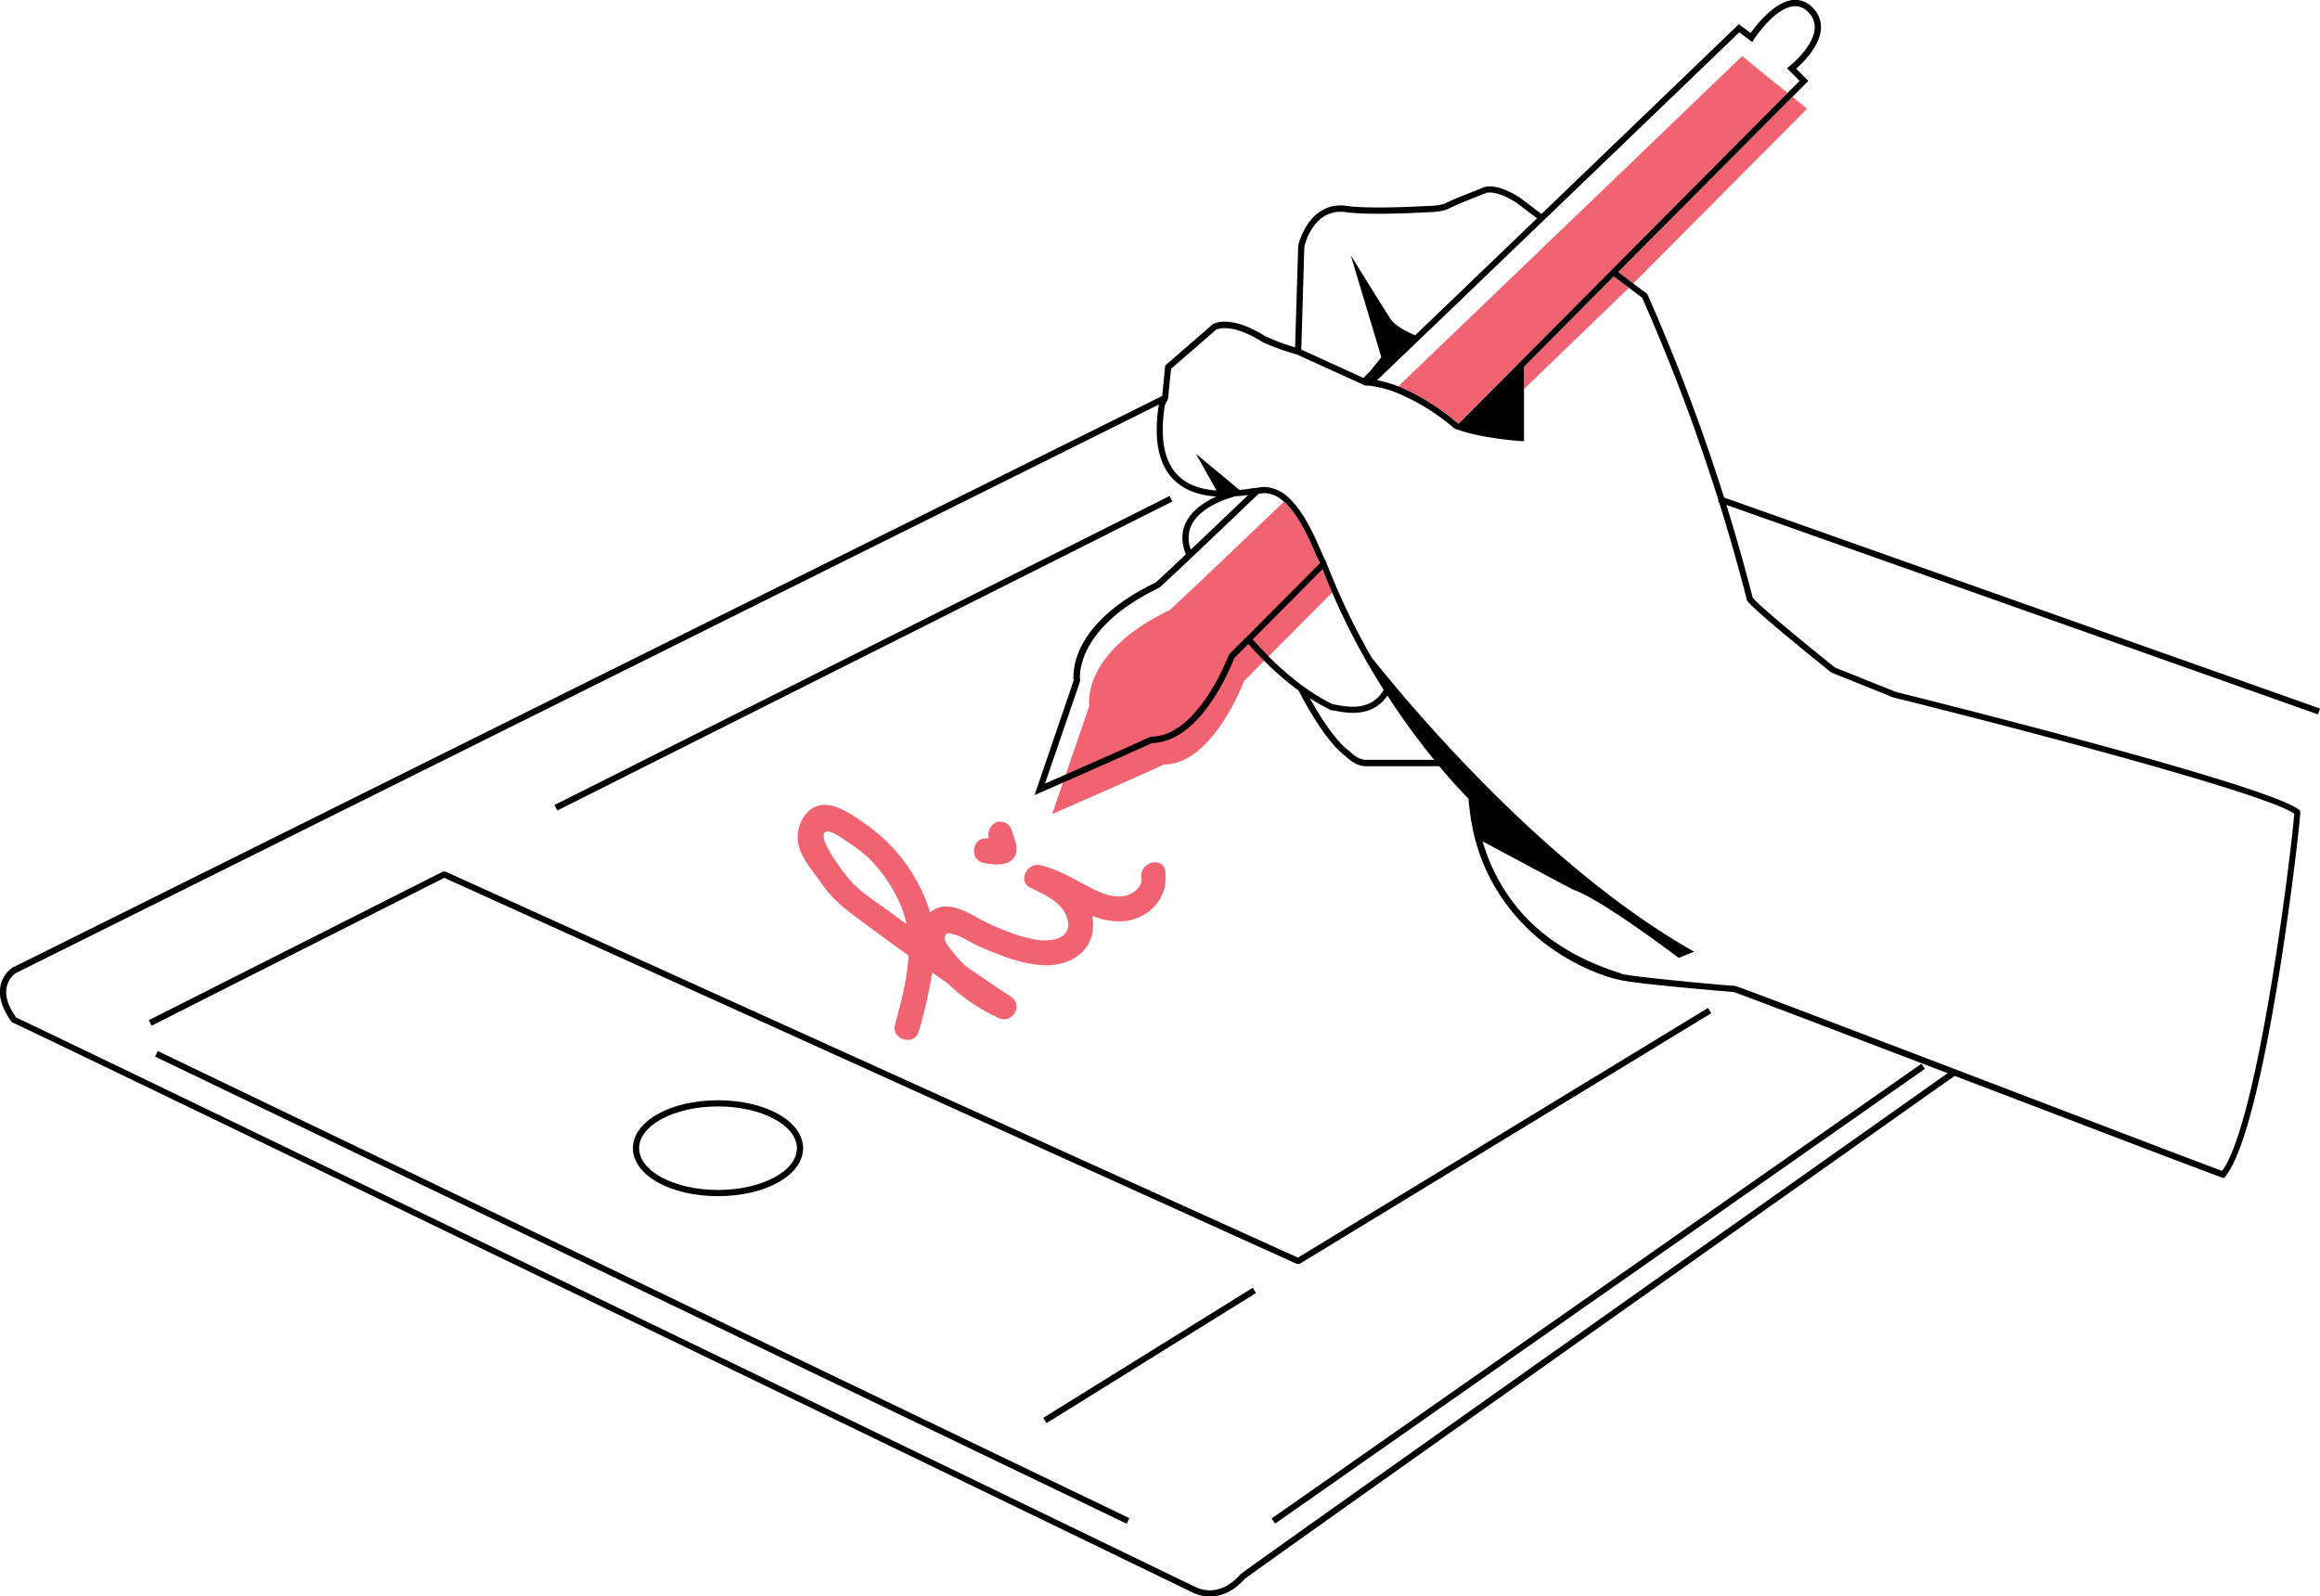 <svg xmlns="http://www.w3.org/2000/svg" viewBox="0 0 749.83 516"><defs><style>.cls-1{fill:#f26372;}</style></defs><title>graphic-tablet-mob</title><g id="Calque_2" data-name="Calque 2"><g id="Calque_9_-_copie" data-name="Calque 9 - copie"><g id="Calque_8_-_copie" data-name="Calque 8 - copie"><path d="M400.93,508.86l-.12.12c-7.31,8.22-14.43,4-14.72,3.81l-.1,0c-15.14-7.33-367.9-178-380.78-183.9-2.57-3.61-3.61-6.88-3.07-9.71a7.48,7.48,0,0,1,2.92-4.62L377,129.54l-.89-1.8L4,312.79a9.42,9.42,0,0,0-3.85,5.92c-.67,3.46.53,7.34,3.57,11.52l.16.22.25.11c6.89,2.95,375.51,181.34,380.93,184a12.66,12.66,0,0,0,6,1.47c3.17,0,7.2-1.18,11.19-5.63,6.48-5,227.64-161.33,229.89-162.91L631,345.82C621.79,352.32,405.9,504.89,400.93,508.86Z"/><rect x="167.82" y="210.14" width="222.48" height="2" transform="translate(-65.09 147.79) rotate(-26.68)"/><polygon points="143.11 281.75 48.11 329.75 49.01 331.53 143.58 283.75 419.15 408.55 420.08 408.5 553.08 327.5 552.04 325.79 419.49 406.51 143.97 281.73 143.11 281.75"/><rect x="331.71" y="437.14" width="79.7" height="2" transform="translate(-175.26 262.03) rotate(-31.85)"/><rect x="206.56" y="241.93" width="2" height="348.42" transform="translate(-257.42 422.85) rotate(-64.32)"/><rect x="388.39" y="417.14" width="256.34" height="2" transform="translate(-146.41 371.81) rotate(-34.99)"/><polygon points="556.89 160.7 555.95 160.36 555.28 162.25 748.22 230.58 749.17 230.92 749.83 229.03 556.89 160.7"/><path d="M259.56,371.14c0-8.69-12.08-15.5-27.5-15.5s-27.5,6.81-27.5,15.5,12.08,15.5,27.5,15.5S259.56,379.83,259.56,371.14Zm-53,0c0-7.44,11.44-13.5,25.5-13.5s25.5,6.06,25.5,13.5-11.44,13.5-25.5,13.5S206.56,378.58,206.56,371.14Z"/><path class="cls-1" d="M376.61,281.61c-.7-5.07-8.41-2.91-7.72,2.13.48,3.47-3.55,5.8-6.48,6-3.61.26-7.22-1.35-10.34-3-5.24-2.7-10.11-5.8-15.93-7.08-4.2-.93-7.36,5.23-3.08,7.31s10,4.48,11.71,9.41c2.23,6.27-3.64,8-8.59,7.52-5.41-.55-10.89-2.84-15.84-5-4.19-1.81-8.66-5.25-13.26-5.78a7.83,7.83,0,0,0-6.5,1.81c-.26-.92-.55-1.83-.89-2.73a54.3,54.3,0,0,0-19.56-25.56c-3.88-2.69-9.39-6.91-14.36-6.45-5.22.48-8.26,6.32-7.95,11.11.36,5.54,5.05,10.3,8,14.66s6.92,7.55,11.22,10.76q8.25,6.16,16.6,12.16c-.36,7.39-2.36,14.84-4.36,22.28-1.34,5,6.37,7.1,7.71,2.12a162.68,162.68,0,0,0,4.31-18.91c1.67,1.18,3.35,2.34,5,3.51a60.25,60.25,0,0,0,16.29,11.1c4.63,2.18,8.39-4,4-6.91q-7.27-4.8-14.44-9.76a42.15,42.15,0,0,1-4.45-4.91c-.71-.92-2.37-2.83-2.34-4,.06-2.47,1.75-1.72,3-1.38,2.59.71,5.35,2.69,7.82,3.78s4.91,2.06,7.42,3A46.47,46.47,0,0,0,336.84,312c7.78.43,15.8-3.44,16.41-12a14.85,14.85,0,0,0-.25-4,22,22,0,0,0,10.26,1.75C371.68,296.91,377.76,290,376.61,281.61Zm-88.05,13.85c-4.67-3.47-10.18-6.75-14-11.16-1.7-1.94-11.52-14.64-7.39-15.48,1.93-.39,5.79,2.71,7.39,3.75a43.44,43.44,0,0,1,5.88,4.48,47.17,47.17,0,0,1,9.2,12.5,33.61,33.61,0,0,1,3.33,9.11C291.48,297.59,290,296.54,288.56,295.46Z"/><path class="cls-1" d="M317.93,278.93c6.87,1.55,12.93-.24,9.74-8.53-.71-1.85-.87-3.95-3.19-4.64-3.38-1-5.59,2.36-5,5.33C314.38,270,312.79,277.77,317.93,278.93Z"/></g><polygon class="cls-1" points="492.56 118.55 492.56 125.76 526 93.46 526.03 93.48 526.46 93.04 521.59 89.36 492.56 118.55"/><polygon class="cls-1" points="579.33 31.31 523.01 87.93 527.89 91.61 584.06 35.14 579.33 31.31"/><path class="cls-1" d="M521.4,86.71l56.36-56.66-14.7-11.91S503.74,75.2,451.91,124.9c.46.18.92.36,1.4.57a73.52,73.52,0,0,1,17.77,11.31l.38.14,18.42-18.51.87-.88.88-.89L520,88.14Z"/><path class="cls-1" d="M340.06,263.14s32-14,36-16c16,0,26-27,26-27l8.54-8.58h0l19.93-20L425,178.6c-2-4.54-5.37-12.31-10-16.44-21.13,20.2-36.1,34.42-36.94,35-29,14-26,31-26,31l-7.47,21.79Z"/><path d="M743.22,261.89c-9-8-124.51-36.75-130.35-38.2l-19.8-7.92c-9.82-7.86-24.72-20.13-26.59-22.56a630.14,630.14,0,0,0-34-98l-.1-.23L529,92.48l-1.14-.87L523,87.93l56.32-56.62.89-.9,4.25-4.27-3.93-3.94c2.16-1.89,7.63-7.22,8-12.89a8.71,8.71,0,0,0-2.74-6.88A7.57,7.57,0,0,0,579.43,0c-6,.64-11.76,8.07-13.61,10.67L562,7.83l-.62.59c-17.83,17.16-40.18,38.65-63.17,60.74l-7.1-5.37c-7.72-4.82-11.21-3.46-12-3.06s-8.19,3.1-12,5c-1.46.73-5.23.89-6.61.89-.17,0-17,1-24.78,0-12.79-2.13-16.11,12.63-16.14,12.78l-1,32.88a73,73,0,0,1-9.55-3.54c-11.36-7.21-16.78-4.12-17-4L376.6,118.15l-1,10.21-.92,1.83-.09.29c-1.82,11.21-.26,19.43,4.63,24.44,3.78,3.87,9,5.25,13.91,5.58-3.51,1.57-7.85,4.26-9.86,8.43-1.5,3.09-1.47,6.53,0,10.25-5.67,5.38-9.15,8.63-9.75,9.1C345.91,201.65,346.75,217.69,347,220L334.37,257l2.09-.91,7.09-3.11c9.47-4.16,25.39-11.18,28.75-12.81,15.79-.25,25.58-24.74,26.62-27.45l4.55-4.57c1.63,1.83,3.34,3.66,5.13,5.44a96.66,96.66,0,0,0,11.12,9.65c.8,1.57,8.33,16.23,15.19,21.2,2.17,2.14,4.4,3.23,6.65,3.23h23.61c4.36,5.21,7.75,8.76,9.42,10.45l.15,1.5c0,.16,0,.32.05.49.09.71.18,1.44.28,2.17,0,.1,0,.2,0,.3.1.65.2,1.29.31,1.93l0,.17c.14.84.31,1.7.49,2.56,0,.06,0,.11,0,.17a62.19,62.19,0,0,0,14.65,29.39,63.71,63.71,0,0,0,9.45,8.67c10.9,8.14,21.42,10.9,23.25,11.18,3.54,1.2,34.51,3.82,37.06,4,2.29.69,46.08,17.41,84.76,32.18,36.14,13.8,70.27,26.84,73.09,27.78l.66.22.43-.54c13.24-16.29,24.23-114,24.23-117.63v-.45ZM498.34,71.78l1.46-1.4c31.23-30,57.35-55.13,62.34-59.93l4.17,3.13.59-.9c.06-.1,6.54-10,12.74-10.65a5.58,5.58,0,0,1,4.71,1.82,6.66,6.66,0,0,1,2.16,5.34c-.35,6-8,12.1-8.07,12.16l-.88.7,4.09,4.09-3,3-.9.9L521.4,86.71,520,88.14l-28.35,28.5-.88.89-.87.88-18.42,18.51-.38-.14a73.52,73.52,0,0,0-17.77-11.31c-.48-.21-.94-.39-1.4-.57a34.91,34.91,0,0,0-6.85-2l12.76-12.23.78-.75.78-.74Zm-76.78,8c.27-1.23,3.25-12.91,13.87-11.14,8,1,24.49.05,25.13,0s5.3,0,7.45-1.1c3.9-2,11.82-4.93,11.9-5l.17-.09S482.87,61,490,65.44l6.78,5.12-39.39,37.82c-3.72-1.57-6.65-3.34-7.95-5.29-2-2.94-9.87-15.78-10-15.94l-2.88-4.67,9.89,33L442.81,120l-2.16,2.16L420.58,113Zm-36.51,90c3.18-6.6,13.63-9.17,13.74-9.2l0-.12c1.76-.11,3.35-.3,4.65-.47-7.35,7-13.65,13-18.56,17.68A10,10,0,0,1,385.05,169.81Zm17.1,36.8-4.8,4.83-.15.15-.08.2c-.1.27-9.93,26.35-25.06,26.35h-.24l-.21.11c-2.6,1.3-17.39,7.83-27.17,12.12l-6.7,2.94L349,220.46l.09-.24,0-.25c0-.16-2.42-16.47,25.45-29.93l.12-.07c.41-.27,3.87-3.5,9.59-8.91l1.5-1.42c5.44-5.16,12.64-12,21-20h.08c3.06-.76,5.8.41,8.2,2.55,4.64,4.13,8,11.9,10,16.44a36.81,36.81,0,0,0,1.6,3.41l-23.05,23.18Zm7.85,5.55c-1.79-1.79-3.5-3.62-5.12-5.46L427.42,184c1,2.56,2,5,3.1,7.48A229.34,229.34,0,0,0,447.21,223c-4,6.86-11.35,5.54-15,4.89-.6-.11-1.07-.2-1.44-.23C423.15,223.93,416.12,218.29,410,212.16Zm31.56,33.48c-1.72,0-3.5-.91-5.29-2.71l-.13-.1c-4.74-3.39-10.07-12.2-12.82-17.14a62.89,62.89,0,0,0,6.8,3.85l.21.1h.23a12.82,12.82,0,0,1,1.34.2,28.51,28.51,0,0,0,5.38.6c3.72,0,8.09-1.07,11.13-5.58a234.36,234.36,0,0,0,15.11,20.78ZM718.21,378.46c-5.61-2-38.08-14.43-72.35-27.52-74.63-28.5-84.73-32.3-85.3-32.3-2,0-34.3-3-36.54-3.89a11.88,11.88,0,0,0-1.75-.64c-13.86-4.59-23.66-11.4-30.55-19.15a60.13,60.13,0,0,1-12.53-23c4.14,2.22,27.55,14.75,29.37,15.66,9,3,34,22,34,22l5-2c-51.37-28.95-97.5-86.69-104.18-95A221.1,221.1,0,0,1,432,190c-1-2.45-2.08-4.95-3.07-7.51l-.4-1a1.34,1.34,0,0,0-.07-.18l-.1-.2a5.7,5.7,0,0,1-.31-.55c-.32-.65-.75-1.64-1.24-2.74-2-4.68-5.47-12.54-10.4-17a11.72,11.72,0,0,0-7.38-3.4,9.66,9.66,0,0,0-1.51.07,9,9,0,0,0-1.12.19c-.16,0-.36,0-.57.05-.46,0-1,.12-1.71.21-.95.13-2.14.3-3.49.43l-14.1-11.69,6.65,11.87c-4.5-.32-9.23-1.56-12.58-5-4.4-4.51-5.78-12.1-4.11-22.57l1-2,1-9.78,14.61-12.66c.59-.27,5.32-2.09,14.9,4l.09.06a81.59,81.59,0,0,0,11.1,4l19.93,9.06,1,.44.57.26.46.21.15.07.51,0,.38,0,.94.1a35,35,0,0,1,8.5,2.31,68.35,68.35,0,0,1,18.29,11.33l0,0,.2.13.77.31.08,0c.31.12.63.23,1,.34a46.68,46.68,0,0,0,5.2,1.39c1.1.24,2.22.46,3.32.65,5.55,1,10.65,1.33,11,1.36l1.07.07V118.55l29-29.19L526.46,93l1.15.87,3.14,2.38a628.62,628.62,0,0,1,33.84,97.6l0,.16.1.15c2,3,24.63,21.16,27.2,23.22l20.26,8.15.13,0c41.15,10.2,120.22,31,129.22,37.49C741,271.21,730.3,361.79,718.21,378.46Z"/></g></g></svg>